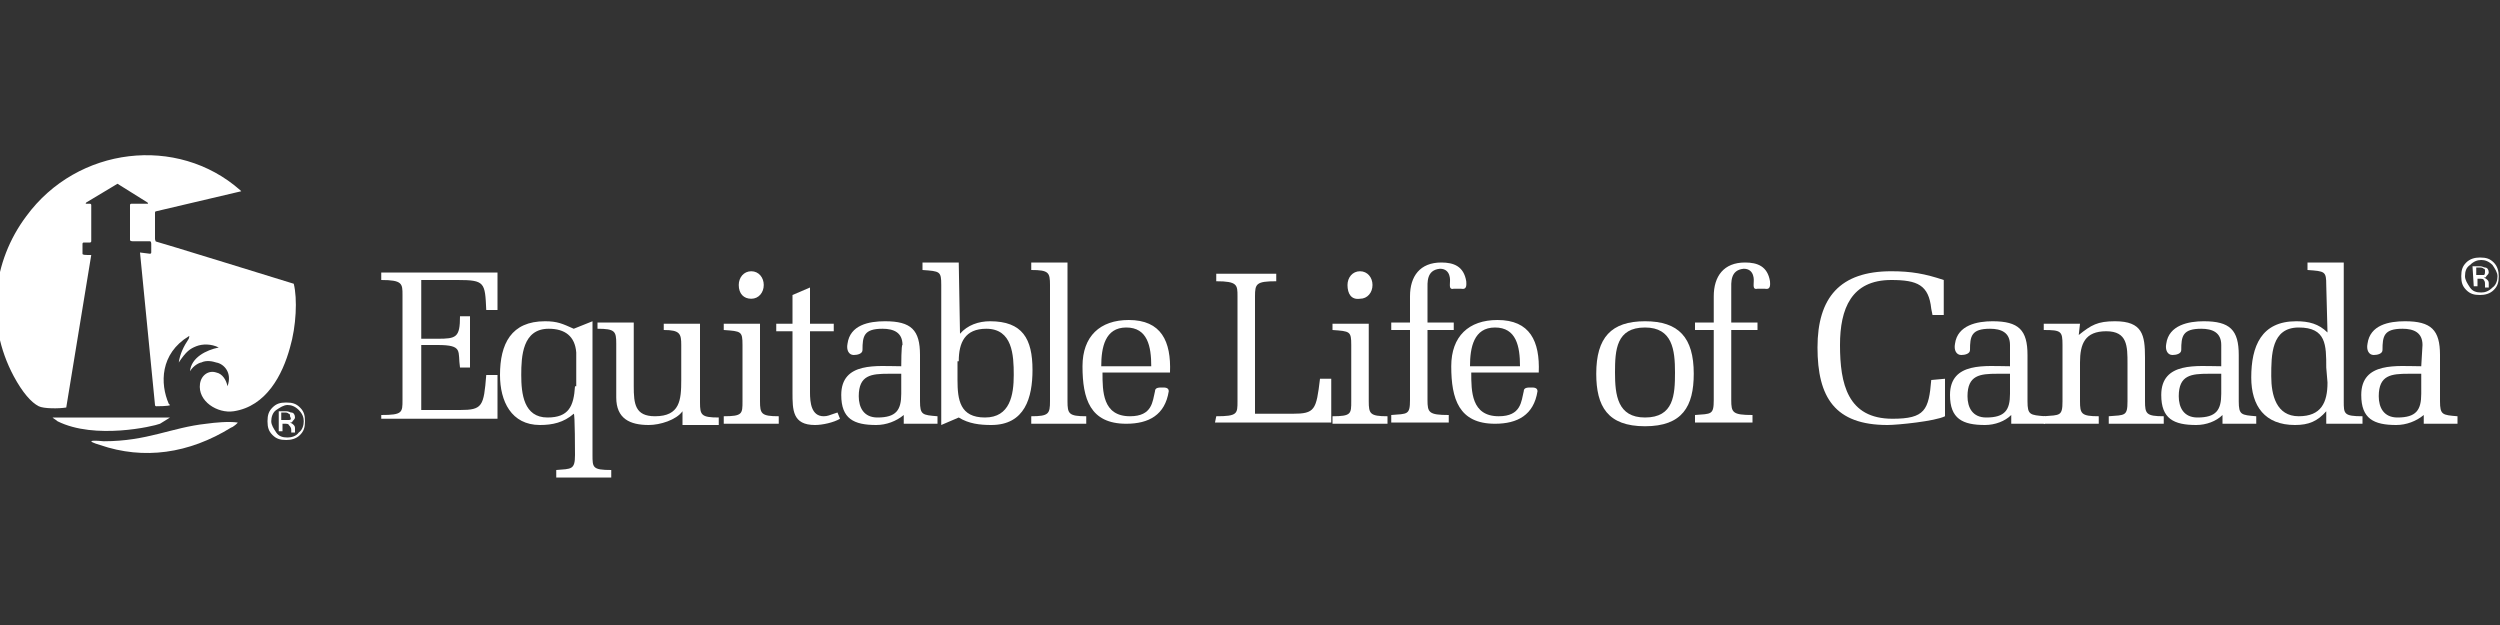 <?xml version="1.0" encoding="utf-8"?>
<!-- Generator: Adobe Illustrator 26.3.1, SVG Export Plug-In . SVG Version: 6.00 Build 0)  -->
<svg version="1.1" id="Layer_1" xmlns="http://www.w3.org/2000/svg" xmlns:xlink="http://www.w3.org/1999/xlink" x="0px" y="0px"
	 viewBox="0 0 200 50" style="enable-background:new 0 0 200 50;" xml:space="preserve">
<rect x="0" y="0" width="200" height="50" fill="#333333" stroke="none"/>
<style type="text/css">
	.st0{display:none;}
	.st1{display:inline;}
	.st2{fill:#FFFFFF;}
</style>
<g id="Gemini" class="st0">
	<g class="st1">
		<a xlink:href="67.836862745098" >
			<polygon id="fullLogo" points="61.5,38.1 78.2,38.1 78.2,34.6 65.2,34.6 65.2,26.7 76.5,26.7 76.5,23.2 65.2,23.2 65.2,15.3 
				78.2,15.3 78.2,11.8 61.5,11.8 			"/>
		</a>
		<a xlink:href="67.836862745098" >
			<polygon id="fullLogo-2" points="109.2,11.8 101.2,32 93.2,11.8 88.2,11.8 85.8,38.1 89.6,38.1 91.4,17.4 99.8,38.1 102.6,38.1 
				111,17.4 112.8,38.1 116.6,38.1 114.1,11.8 			"/>
		</a>
		<a xlink:href="67.836862745098" >
			<rect id="fullLogo-3" x="124.8" y="11.8" width="3.7" height="26.2"/>
		</a>
		<a xlink:href="67.836862745098" >
			<polygon id="fullLogo-4" points="154.9,30.8 141,11.8 137.8,11.8 137.8,38.1 141.6,38.1 141.6,19 155.6,38.1 158.7,38.1 
				158.7,11.8 154.9,11.8 			"/>
		</a>
		<a xlink:href="67.836862745098" >
			<rect id="fullLogo-5" x="168" y="11.8" width="3.7" height="26.2"/>
		</a>
		<g id="logoMark">
			<a xlink:href="41.5035294117647" >
				<path id="logoMark__PathItem_" d="M42.2,26.6c4.7,0.3,8.4,4.1,8.7,8.7h2.6V23.9H42.2V26.6z"/>
			</a>
			<a xlink:href="67.836862745098" >
				<path id="logoMark__PathItem_-2" d="M42.2,38.6v-3.2c-3.6,0-6.7-1.7-8.6-4.3c-1.3-1.7-2-3.8-2-6c0-5.7,4.8-10.3,10.7-10.3
					c2.9,0,5.6,1.1,7.6,3.1l2.3-2.3c-2.6-2.6-6.1-4-9.9-4c-7.7,0-13.9,6.1-13.9,13.6c0,3.7,1.5,7,3.9,9.4
					C34.7,37,38.2,38.6,42.2,38.6z"/>
			</a>
		</g>
	</g>
</g>
<g id="Miovison" class="st0">
	<g class="st1">
		<path class="st2" d="M61.4,37.3c-0.7,0.7-0.7,1.8,0,2.5s1.8,0.7,2.5,0c0.7-0.7,0.7-1.8,0-2.5S62.1,36.6,61.4,37.3z M76.3,12.7
			c0.7-0.7,0.7-1.8,0-2.5s-1.8-0.7-2.5,0s-0.7,1.8,0,2.5S75.6,13.4,76.3,12.7z M73.2,14.6L68.8,19l0,0c3.3,0,6,2.7,6,6
			c0,1.7-0.7,3.2-1.8,4.3L66.4,36c0.8,0.2,1.6,0.3,2.5,0.3c6.2,0,11.3-5,11.3-11.3C80.1,20.3,77.3,16.3,73.2,14.6z M68.8,31
			c-3.3,0-6-2.7-6-6c0-1.7,0.7-3.2,1.8-4.3l6.7-6.7c-0.8-0.2-1.6-0.3-2.5-0.3c-6.2,0-11.3,5-11.3,11.3c0,4.7,2.8,8.7,6.9,10.4
			L68.8,31C68.9,31,68.9,31,68.8,31z"/>
		<path class="st2" d="M40.9,35.7V22.2c0-2-0.9-3.4-3.2-3.4c-2,0-3.6,1.3-4.5,2.5v14.5h-5.7V22.2c0-2-0.9-3.4-3.2-3.4
			c-2,0-3.6,1.3-4.5,2.5v14.5h-5.6V14.3h5.7V17c0.9-1.2,3.7-3.3,7-3.3c3.2,0,5.2,1.5,6,3.9c1.2-1.9,4.1-3.9,7.4-3.9
			c3.9,0,6.3,2.1,6.3,6.5v15.5H40.9z"/>
		<path class="st2" d="M49.6,35.7V14.3h5.7v21.5L49.6,35.7L49.6,35.7z"/>
		<path class="st2" d="M87.9,35.7l-8.6-21.5h6.1L91,29.1l5.7-14.9h6L94,35.7H87.9z"/>
		<path class="st2" d="M104.1,35.7V14.3h5.7v21.5L104.1,35.7L104.1,35.7z"/>
		<path class="st2" d="M111.4,32.9l2.4-4.1c1.6,1.5,4.8,3,7.4,3c2.4,0,3.6-0.9,3.6-2.3c0-3.5-12.7-0.6-12.7-9.1
			c0-3.6,3.1-6.8,8.8-6.8c3.6,0,6.5,1.2,8.6,2.9l-2.3,4c-1.3-1.3-3.7-2.5-6.3-2.5c-2.1,0-3.4,0.9-3.4,2.1c0,3.2,12.8,0.5,12.8,9.2
			c0,3.9-3.4,6.9-9.3,6.9C117.3,36.3,113.6,35,111.4,32.9z"/>
		<path class="st2" d="M132.7,35.7V14.3h5.7v21.5L132.7,35.7L132.7,35.7z"/>
		<path class="st2" d="M180.1,35.7v-13c0-3-1.5-4-3.9-4c-2.2,0-3.9,1.2-4.9,2.5v14.5h-5.7V14.3h5.7V17c1.4-1.6,4-3.3,7.5-3.3
			c4.8,0,7,2.7,7,6.9v15.2L180.1,35.7L180.1,35.7z"/>
		<path class="st2" d="M152,13.7c-6.2,0-11.3,5-11.3,11.3s5,11.3,11.3,11.3s11.3-5,11.3-11.3C163.2,18.8,158.2,13.7,152,13.7z
			 M152,31c-3.3,0-6-2.7-6-6s2.7-6,6-6s6,2.7,6,6S155.3,31,152,31z"/>
	</g>
</g>
<g id="Oracle" class="st0">
	<g class="st1">
		<path d="M89.3,28.6h11.3l-6-9.7l-11,17.5h-5l13.4-21c0.6-0.8,1.6-1.4,2.6-1.4s2,0.5,2.6,1.3l13.4,21h-5l-2.4-3.9H91.8L89.3,28.6
			 M141.3,32.5V14.3H137v20c0,0.5,0.2,1.1,0.6,1.5c0.4,0.4,1,0.6,1.5,0.6h19.4l2.5-3.9L141.3,32.5 M71,29.3c4.1,0,7.5-3.3,7.5-7.5
			s-3.3-7.5-7.5-7.5H52.4v22.1h4.2V18.2h14.1c2,0,3.6,1.6,3.6,3.6s-1.6,3.6-3.6,3.6h-12l12.7,11.1h6.2l-8.5-7.2H71 M26.3,36.4h12.8
			c6.1,0,11-4.9,11-11s-4.9-11.1-11-11.1H26.3c-6.1,0-11.1,4.9-11.1,11.1C15.2,31.5,20.2,36.4,26.3,36.4 M38.9,32.5H26.6
			c-3.9,0-7.1-3.2-7.1-7.2s3.2-7.2,7.1-7.2h12.3c4,0,7.2,3.2,7.2,7.2C46,29.3,42.8,32.5,38.9,32.5 M119.6,36.4h13.1l2.5-3.9h-15.3
			c-4,0-7.2-3.2-7.2-7.2s3.2-7.2,7.2-7.2h12.5l2.5-3.9h-15.3c-6.1,0-11.1,4.9-11.1,11.1C108.5,31.5,113.4,36.4,119.6,36.4
			 M171.5,32.5c-3.3,0-6-2.2-6.9-5.2h18.2l2.5-3.9h-20.7c0.8-3,3.6-5.2,6.9-5.2H184l2.5-3.9h-15.2c-6.1,0-11,4.9-11,11.1
			c0,6.1,4.9,11,11,11h13.1l2.5-3.9H171.5"/>
	</g>
</g>
<g id="Syngenta" class="st0">
	<g class="st1">
		<path class="st2" d="M153,21.4h-5v8.2c0,2.3,1.2,2.8,2.8,2.8c0.6,0,1.2-0.1,1.8-0.2l0.4,3.7c-1.3,0.2-3,0.4-4.2,0.4
			c-3.4,0-6.5-1.2-6.5-5.4v-9.6h-2.9v-3.6h2.9v-4l5.7-1.6v5.6h5V21.4"/>
		<path class="st2" d="M137.8,36h-5.7V24.3c0-1.7-0.7-2.7-2.7-2.7c-1.5,0-2.4,0.7-3.5,1.5V36h-5.7V17.8h5.5v1.6c1.8-1.2,4-2,6.2-2
			c3.6,0,5.7,2.2,5.7,5.7V36"/>
		<path class="st2" d="M108.9,2.3c-2.9,4.9-1.6,9.2-4.4,12c-2.2,2.3-4.3,2.2-6.8,2.2c-0.9,0-2.5,0.1-3.2,0.6c-0.4-1.3-0.6-2.7-0.6-4
			c0-2.3,0.5-4.4,2.2-6C99.3,3.8,105.1,2.8,108.9,2.3"/>
		<path class="st2" d="M78.3,36h-5.7V24.3c0-1.7-0.7-2.7-2.7-2.7c-1.5,0-2.4,0.7-3.5,1.5V36h-5.7V17.8h5.5v1.6c1.8-1.2,4-2,6.2-2
			c3.6,0,5.7,2.2,5.7,5.7V36"/>
		<path class="st2" d="M59.7,17.8l-9.1,22c-1.4,3.4-4.2,5.9-8,5.9c-1.9,0-2.9-0.2-4.2-0.5l0.8-3.6c1,0.2,1.8,0.3,2.5,0.3
			c2.3,0,3.5-1.9,4.6-4.6l0.5-1.3l-7-18.2h6.1l3.3,9c0.4,1.1,0.6,2.2,0.8,3c0.2-0.8,0.6-2.1,1-3.1l3.4-8.9L59.7,17.8"/>
		<path class="st2" d="M39.7,30.2c0,4-3.7,6.1-8,6.1c-2.8,0-5.1-0.5-7.5-1.4l1.5-3.7c1.4,0.6,3.5,1.2,5.2,1.2c1.3,0,3.1-0.2,3.1-1.8
			c0-0.7-0.5-1.1-1.3-1.4c-1.1-0.3-2.7-0.6-3.8-0.9c-2.3-0.6-4.2-1.8-4.2-5.2c0-3.8,3.2-6.1,7.6-6.1c2.9,0,4.7,0.4,6.4,0.9l-1.4,3.7
			c-0.7-0.3-2.7-0.8-4.2-0.8c-1.6,0-2.6,0.6-2.6,1.5c0,0.5,0.3,1.1,1.1,1.3c0.9,0.3,2.3,0.5,3.5,0.8C37.4,25,39.7,26.4,39.7,30.2"/>
		<path class="st2" d="M164.9,31.1v-3.4c-2.6,0-5.1,0.2-5.1,2.7c0,1.5,1.3,2,2.3,2C163.3,32.5,164.2,31.9,164.9,31.1 M170.4,36h-5.3
			v-1.4c-1.4,1.2-3.2,1.8-5.2,1.8c-3.4,0-5.7-1.6-5.7-5.1c0-6,6-7,10.7-7v-0.5c0-1.5-0.6-2.6-3.3-2.6c-1.8,0-3.9,0.9-5.2,1.7
			l-1.4-3.4c2.4-1.3,5.4-2.2,8.2-2.2c4.3,0,7.2,2.1,7.2,5.7V36z"/>
		<path class="st2" d="M112,24.4c0.1-2-0.9-3.3-2.9-3.3c-1.9,0-3,1.4-3.4,3.3H112 M117.9,26.2c0,0.6,0,1.2-0.1,1.9h-12.1
			c0.1,2.6,1.4,4.2,5.2,4.2c1.7,0,3.8-0.8,4.6-1.4l1.5,3.4c-2.5,1.4-5.2,2.1-8.2,2.1c-5.7,0-9.2-3.6-9.2-9.4c0-5.9,4.6-9.6,9.6-9.6
			C115.6,17.3,117.9,21,117.9,26.2z"/>
		<path class="st2" d="M94.1,39c0-1.5-1.2-2-2.4-2h-5c-0.8,0.4-1.9,1.4-1.9,2.6c0,1.6,2.2,2.7,4.7,2.7C92.2,42.2,94.1,41,94.1,39
			 M92.6,23.3c0-1.5-0.8-2.8-2.7-2.8c-1.7,0-2.8,1.5-2.8,2.8c0,1.5,1,2.8,2.7,2.8C91.7,26.1,92.6,24.8,92.6,23.3z M99.8,38.2
			c0,5.3-5.3,7.8-10.5,7.8c-4.6,0-9-1.3-9-5.7c0-2.1,1.8-3.4,2.9-4.2c-0.6-0.4-1.2-0.6-1.7-1.2c-0.5-0.6-0.9-1.4-0.9-2.8
			c0-1.8,1.6-3.4,3.5-4.5c-1.1-0.6-2.5-1.4-2.5-4.4c0-3.9,3.7-5.9,8.5-5.9c4.1,0,8,1,8,5.8c0,4.6-4.3,6.2-8.6,6.2
			c-0.8,0-1.5-0.1-2.2-0.3c-0.5,0.2-1.4,0.9-1.4,1.5c0,1.4,1.9,1.6,2.8,1.6h4.5C97.3,32.2,99.8,34.2,99.8,38.2z"/>
		<path class="st2" d="M174,33.5c0.3,0,0.4,0,0.4-0.3s-0.3-0.3-0.5-0.3h-0.4v0.6H174 M173,32.5h1c0.6,0,1,0.2,1,0.8
			c0,0.5-0.3,0.6-0.7,0.7l0.7,1h-0.6l-0.6-1.1h-0.3V35H173V32.5z M173.9,35.6c0.9,0,1.6-0.7,1.6-1.8s-0.7-1.8-1.6-1.8
			c-0.9,0-1.6,0.7-1.6,1.8C172.3,34.8,173,35.6,173.9,35.6z M173.9,31.5c1.3,0,2.3,1,2.3,2.3s-1,2.3-2.3,2.3s-2.3-1-2.3-2.3
			C171.6,32.5,172.7,31.5,173.9,31.5z"/>
	</g>
</g>
<g id="Axonify" class="st0">
	<g class="st1">
		<polygon points="72.7,15.9 68.8,15.9 63.5,23.7 58.1,15.9 53.7,15.9 61.1,26 54.1,36 58.1,36 63.2,28.4 68.7,36 73.1,36 
			65.7,25.9 		"/>
		<path d="M158.6,26.3c-0.9,3.1-2.1,6.4-3.3,8.5c-3.1-7.7-6.6-18.8-6.6-18.8h-4.1c0,0,4.2,12.3,8.4,22.1c-1.6,2.1-4,3.9-8.1,5.6
			l1.3,3c4-1.6,7.3-3.8,9.7-6.9c2.6-3.3,4.5-7.8,6-12.4c1.4-4.4,2.1-8.2,2.5-11.4h-3.6C160.4,19,159.6,22.9,158.6,26.3z"/>
		<path d="M110.3,15.5c-2.2,0-4.2,0.7-6,2.5v-2.2h-3.6V36h3.6V20.9c1.6-1.6,3.4-2.3,4.9-2.3c2.9,0,4.2,1.8,4.4,4.4
			c0,0.7,0.1,1.6,0.1,2.4V36h3.6V25c0-2.1-0.1-4.2-0.8-5.7C115.6,16.9,113.4,15.5,110.3,15.5z"/>
		<path d="M137.7,14.4c0-1.2,0-1.8,0.1-2.4c0.4-3.1,2-4.1,4.6-4.1c0.7,0,1.9,0.1,3.2,0.4l0.3-2.8c-1.3-0.4-2.7-0.5-3.7-0.5
			c-3.8,0-6.8,1.7-7.8,5.5c-0.3,1.3-0.4,2.7-0.4,4.7V16h-3.3v3.3h3.3V36h3.6V19.2h4.9v-3.3h-4.9L137.7,14.4L137.7,14.4z"/>
		<rect x="123.5" y="15.9" width="3.6" height="20.2"/>
		<path d="M125.3,6.7c-1.4,0-2.5,0.9-2.5,2.4s0.9,2.4,2.4,2.4c1.4,0,2.5-1,2.5-2.4C127.8,7.7,126.8,6.7,125.3,6.7z"/>
		<path d="M37,7.7L37,7.7L26.7,36h3.9l2.7-8h11.6l3,8h4.2L41.3,7.7H37z M34.4,25l4.5-13.3L43.8,25H34.4z"/>
		<polygon points="164.8,8.2 166.1,8.2 166.1,11.8 166.7,11.8 166.7,8.2 168.1,8.2 168.1,7.7 164.8,7.7 		"/>
		<path d="M171.9,7.7l-1,2.9c-0.1,0.3-0.2,0.5-0.2,0.7c0-0.1-0.1-0.3-0.2-0.6l-1-3h-0.8v4.2h0.5V8.3l1.2,3.6h0.5l1.2-3.5v3.5h0.5
			V7.7H171.9z"/>
		<g>
			<path d="M97.1,26c0-5.9-4.8-10.7-10.7-10.7c-5.9,0-10.7,4.8-10.7,10.7c0,2,0.6,3.9,1.5,5.5c0,0,1.5,2.2-1.5,5.2
				c0.8,0,1.5-0.1,2.1-0.4c0.6-0.2,1.1-0.5,1.5-0.7c0.4-0.3,0.7-0.5,1-0.8c1.7,1.2,3.8,1.9,6.1,1.9C92.3,36.7,97.1,31.9,97.1,26z
				 M86.4,33.5c-4.1,0-7.5-3.4-7.5-7.5s3.4-7.5,7.5-7.5s7.5,3.4,7.5,7.5C93.9,30.2,90.5,33.5,86.4,33.5z"/>
			<path d="M99.7,44.1c0.5-0.8,0.7-1.7,0.7-2.7c0-2.9-2.3-5.2-5.2-5.2c-2.9,0-5.2,2.3-5.2,5.2s2.3,5.2,5.2,5.2c1.1,0,2.1-0.4,3-0.9
				c0.1,0.1,0.3,0.3,0.5,0.4c0.2,0.1,0.4,0.2,0.7,0.4c0.3,0.1,0.9,0.2,1.3,0.2C99.2,45.1,99.7,44.1,99.7,44.1z M95.2,44.1
				c-1.5,0-2.8-1.2-2.8-2.8c0-1.5,1.2-2.8,2.8-2.8c1.5,0,2.8,1.2,2.8,2.8C97.9,42.9,96.7,44.1,95.2,44.1z"/>
		</g>
	</g>
</g>
<g id="RideCo" class="st0">
	<g class="st1">
		<path id="Path_95" class="st2" d="M124.2,23.6c0,2.2,1.8,4.1,4.1,4.1c2.2,0,4.1-1.8,4.1-4.1s-1.8-4.1-4.1-4.1l0,0
			C126,19.5,124.2,21.4,124.2,23.6z"/>
		<path id="Path_96" class="st2" d="M48.8,27.1c0.5-0.3,1.1-0.6,1.5-1c0.6-0.4,1-1,1.4-1.5c0.5-0.7,0.8-1.4,1.1-2.2
			c0.3-0.9,0.4-1.9,0.4-2.9c0-1.1-0.2-2.2-0.6-3.3c-0.4-1-1-1.9-1.7-2.7c-0.8-0.8-1.8-1.4-2.8-1.9c-1.2-0.5-2.5-0.7-3.8-0.7H31V36
			h7.5v-7.8h2.7l3.4,7.8h8.6L48.8,27.1L48.8,27.1z M44.9,21.1c-0.5,0.3-1.1,0.5-1.7,0.5h-4.6v-3.9h4.6c0.6,0,1.2,0.1,1.7,0.5
			c0.5,0.3,0.8,0.9,0.7,1.5C45.6,20.2,45.4,20.7,44.9,21.1L44.9,21.1z"/>
		<rect id="Rectangle_278" x="55.2" y="11" class="st2" width="7.5" height="24.9"/>
		<path id="Path_97" class="st2" d="M166,18.3c-0.7-1.5-1.7-2.9-2.9-4.1c-1.3-1.2-2.7-2-4.3-2.6c-3.5-1.2-7.3-1.2-10.8,0
			c-1.6,0.6-3.1,1.5-4.3,2.6s-2.2,2.5-2.9,4.1c-1.4,3.4-1.4,7.1,0,10.5c0.7,1.5,1.6,2.9,2.9,4.1c1.3,1.2,2.7,2,4.3,2.6
			c3.5,1.2,7.3,1.2,10.8,0c1.6-0.6,3.1-1.5,4.3-2.6c1.2-1.1,2.2-2.5,2.9-4.1C167.4,25.4,167.4,21.6,166,18.3z M158.9,26
			c-0.3,0.7-0.7,1.4-1.2,2s-1.2,1-1.9,1.3c-1.6,0.6-3.3,0.6-4.9,0c-0.7-0.3-1.4-0.8-1.9-1.3c-0.5-0.6-0.9-1.2-1.2-2
			c-0.6-1.6-0.6-3.3,0-4.9c0.3-0.7,0.7-1.4,1.2-2s1.2-1,1.9-1.3c1.6-0.6,3.3-0.6,4.9,0c0.7,0.3,1.4,0.8,1.9,1.3
			c0.5,0.6,0.9,1.2,1.2,2C159.5,22.6,159.5,24.4,158.9,26z"/>
		<path id="Path_98" class="st2" d="M89.4,18.2c-0.7-1.5-1.6-2.8-2.9-3.9s-2.7-1.9-4.3-2.4c-1.8-0.6-3.6-0.8-5.5-0.8H65.6V36h11.2
			c1.8,0,3.7-0.3,5.4-0.8c1.6-0.5,3.1-1.3,4.3-2.4c1.2-1.1,2.2-2.4,2.9-3.9C90.8,25.4,90.8,21.6,89.4,18.2L89.4,18.2L89.4,18.2z
			 M82.4,25.7c-0.3,0.7-0.7,1.3-1.2,1.9s-1.2,1-1.9,1.3c-0.8,0.3-1.7,0.5-2.5,0.5h-3.6V17.6h3.6c0.9,0,1.8,0.1,2.6,0.4
			c0.7,0.3,1.4,0.7,1.9,1.2s0.9,1.2,1.1,1.9c0.3,0.7,0.4,1.5,0.4,2.3C82.8,24.2,82.6,25,82.4,25.7L82.4,25.7L82.4,25.7z"/>
		<path id="Path_99" class="st2" d="M110.7,17.6c0.8-2.4,2.1-4.7,3.7-6.6H92v25h22.2l-1.7-2.3c0-0.1-0.1-0.1-0.1-0.2
			c-0.2-0.3-0.4-0.6-0.5-0.9l-0.1-0.1c-0.5-1-0.9-2-1.3-3.1h-11v-2.7h10.4c-0.4-2.2-0.3-4.4,0.1-6.6H99.5v-2.5L110.7,17.6
			L110.7,17.6z"/>
		<path id="Path_100" class="st2" d="M140.3,32.4l-5-4.2c-0.1-0.1-0.3-0.2-0.4-0.2l0,0c-0.2,0-0.3,0.1-0.4,0.2
			c-2.5,3.5-7.4,4.3-10.9,1.7c-3.5-2.5-4.3-7.4-1.7-10.9c1.5-2,3.8-3.2,6.3-3.2c2.5,0,4.8,1.2,6.3,3.2c0.1,0.1,0.3,0.2,0.4,0.2l0,0
			c0.2,0,0.3-0.1,0.4-0.2l4.8-4c0.3-0.3,0.3-0.7,0.1-1c-5.3-6.6-15-7.6-21.7-2.3c-5.7,4.6-7.4,12.5-4,19l0.1,0.1
			c0.1,0.2,0.3,0.5,0.4,0.7c0.2,0.4,1.1,1.6,2.3,3.1c0.3,0.3,10.2,12.7,10.2,12.7c0.2,0.4,0.7,0.5,1,0.3c0.1-0.1,0.2-0.2,0.3-0.3
			l11.6-14C140.6,33,140.6,32.6,140.3,32.4L140.3,32.4z"/>
	</g>
</g>
<g id="Motley" class="st0">
	<g class="st1">
		<g>
			<path class="st2" d="M13,31.2H8.3v-3.4h13v3.4h-4.6v13.7H13V31.2z"/>
			<path class="st2" d="M22.3,27.8H26V34c0.5-1.1,1.8-1.8,3.5-1.8c2.9,0,4.6,1.9,4.6,5.1v7.5h-3.7v-7.1c0-1.4-0.7-2.3-2.1-2.3
				s-2.3,1-2.3,2.5v7h-3.7L22.3,27.8L22.3,27.8z"/>
			<path class="st2" d="M35.2,38.7c0-3.9,2.8-6.5,6.6-6.5s6.3,2.8,6.3,6.3c0,0,0,0.6-0.1,1.2h-9.1c0.1,1.5,1.3,2.4,3.3,2.4
				c2.4,0,3.7-0.7,4.4-1.2v3.2c-1.2,0.7-2.4,1.1-4.6,1.1c-4,0-6.7-2.5-6.7-6.4v-0.1H35.2z M44.4,37.3c0-1.1-1.1-2-2.6-2
				s-2.8,0.9-2.9,2H44.4L44.4,37.3z"/>
			<path class="st2" d="M55.2,27.2l9,9.9l9-9.9v17.7h-3.6v-8.7l-5.4,6.1l-5.4-6.1v8.7h-3.6L55.2,27.2L55.2,27.2z"/>
			<path class="st2" d="M81.4,32.1c3.8,0,6.9,2.9,6.9,6.6s-3.1,6.6-6.9,6.6s-6.9-2.9-6.9-6.6S77.5,32.1,81.4,32.1L81.4,32.1z
				 M81.4,41.9c1.8,0,3.2-1.4,3.2-3.2s-1.4-3.2-3.2-3.2c-1.8,0-3.2,1.4-3.2,3.2S79.6,41.9,81.4,41.9z"/>
			<path class="st2" d="M90.3,35.8h-1.6v-3.3h1.6v-4.7h3.6v4.7h2.7v3.3h-2.7v9.1h-3.6V35.8z"/>
			<path class="st2" d="M97.6,27.8h3.7v17.1h-3.7V27.8z"/>
			<path class="st2" d="M102.4,38.7c0-3.9,2.8-6.5,6.6-6.5s6.3,2.8,6.3,6.3c0,0,0,0.6-0.1,1.2h-9.1c0.1,1.5,1.3,2.4,3.3,2.4
				c2.4,0,3.7-0.7,4.4-1.2v3.2c-1.2,0.7-2.4,1.1-4.6,1.1c-4,0-6.7-2.5-6.7-6.4L102.4,38.7L102.4,38.7z M111.6,37.3
				c0-1.1-1.1-2-2.6-2s-2.8,0.9-2.9,2H111.6L111.6,37.3z"/>
			<path class="st2" d="M114.7,32.5h3.8l3.3,8.3l3.3-8.3h3.8l-7.3,17.2h-3.8l2-4.5L114.7,32.5L114.7,32.5z"/>
			<path class="st2" d="M135.1,27.8h11.3v3.4h-7.5v3.5h6.8v3.4h-6.8v6.8h-3.8C135.1,44.9,135.1,27.8,135.1,27.8z"/>
			<path class="st2" d="M153.9,32.1c3.8,0,6.9,2.9,6.9,6.6s-3.1,6.6-6.9,6.6c-3.8,0-6.9-2.9-6.9-6.6S150,32.1,153.9,32.1z
				 M153.9,41.9c1.8,0,3.2-1.4,3.2-3.2s-1.4-3.2-3.2-3.2s-3.2,1.4-3.2,3.2S152,41.9,153.9,41.9z"/>
			<path class="st2" d="M168.4,32.1c3.8,0,6.9,2.9,6.9,6.6s-3.1,6.6-6.9,6.6s-6.9-2.9-6.9-6.6S164.5,32.1,168.4,32.1z M168.4,41.9
				c1.8,0,3.2-1.4,3.2-3.2s-1.4-3.2-3.2-3.2s-3.2,1.4-3.2,3.2S166.5,41.9,168.4,41.9z"/>
			<path class="st2" d="M176.6,27.8h3.7v17.1h-3.7V27.8z"/>
			<g>
				<circle class="st2" cx="189.2" cy="23.4" r="2.5"/>
				<path class="st2" d="M188.9,19c0.2,0,0.3-0.2,0.3-0.4c-1.7-10.9-7.7-19-14.9-19c-4.9,0-10.4,3.7-13.2,9.4
					c-2.8-5.8-8.4-9.4-13.2-9.4c-7.2,0-13.2,8.1-14.9,19c0,0.2,0.1,0.4,0.3,0.4s0.3-0.1,0.4-0.2c1.7-4.2,4.6-6.9,7.9-6.9
					c4.8,0,8.9,5.8,9.4,13.8c0.6,1.3,5.5,2.3,10.1,2.5c4.5-0.2,9.5-1.2,10.1-2.5c0.5-8,4.6-13.8,9.4-13.8c3.3,0,6.2,2.8,7.9,6.9
					C188.6,19,188.8,19.1,188.9,19L188.9,19z"/>
				<path class="st2" d="M133.1,20.9c-1.4,0-2.5,1.1-2.5,2.5s1.1,2.5,2.5,2.5s2.5-1.1,2.5-2.5C135.5,22.1,134.4,20.9,133.1,20.9z"/>
			</g>
		</g>
		<path class="st2" d="M182.3,44.1c0-0.7,0.5-1.2,1.2-1.2s1.2,0.5,1.2,1.2s-0.5,1.2-1.2,1.2C182.9,45.3,182.3,44.8,182.3,44.1z
			 M184.5,44.1c0-0.6-0.4-1-1-1s-1,0.4-1,1s0.4,1,1,1C184.1,45,184.5,44.6,184.5,44.1z M183.1,43.4h0.5c0.3,0,0.4,0.2,0.4,0.4
			s-0.1,0.3-0.2,0.4l0.3,0.5h-0.3l-0.3-0.5h-0.2v0.5H183L183.1,43.4L183.1,43.4z M183.6,44c0.1,0,0.2-0.1,0.2-0.2
			c0-0.1-0.1-0.2-0.2-0.2h-0.2V44H183.6L183.6,44z"/>
	</g>
</g>
<g id="Communitech" class="st0">
	<g class="st1">
		<path class="st2" d="M128.2,13.8h14.9v5.1h-4.8v13.5h-5.4V18.9h-4.7V13.8L128.2,13.8z M117.3,9.4l4,7v-2.6h5.4v12l8.6,14.9
			l8.9-15.5V13.8h6.5l2.6-4.5L117.3,9.4L117.3,9.4z"/>
		<path class="st2" d="M10.6,25.5h3.1V26c0,2.3-0.4,3.7-1.2,4.4c-0.8,0.7-2.6,1-5.5,1c-3.2,0-5.2-0.5-5.9-1.6S0,26,0,21.4
			c0-2.7,0.5-4.4,1.5-5.3c1-0.8,3.1-1.3,6.3-1.3c2.3,0,3.9,0.3,4.6,1c0.8,0.7,1.2,2.1,1.2,4.1v0.4h-3.1V20c0-1.1-0.2-1.7-0.6-2
			c-0.4-0.3-1.3-0.5-2.7-0.5c-1.9,0-3,0.2-3.4,0.7s-0.6,1.9-0.6,4.2c0,3.1,0.2,4.9,0.5,5.5C4,28.5,5.1,28.7,7,28.7
			c1.5,0,2.5-0.2,3-0.5s0.7-1,0.7-2.1L10.6,25.5L10.6,25.5z"/>
		<path class="st2" d="M24.3,17.5c-2.1,0-3.3,0.3-3.6,0.8c-0.3,0.5-0.5,2.4-0.5,5.5c0,2.3,0.2,3.7,0.6,4.2s1.6,0.7,3.6,0.7
			s3-0.3,3.4-0.8s0.6-2.2,0.6-4.9s-0.2-4.3-0.5-4.8C27.5,17.8,26.3,17.5,24.3,17.5 M24.6,14.9c2.9,0,4.8,0.5,5.7,1.5
			c0.8,1,1.3,3.2,1.3,6.6c0,3.7-0.4,6.1-1.3,7c-0.9,1-2.9,1.5-6.2,1.5c-2.9,0-4.8-0.5-5.7-1.4c-0.9-1-1.3-3.1-1.3-6.3
			c0-3.9,0.4-6.3,1.3-7.3C19.2,15.4,21.3,14.9,24.6,14.9"/>
		<path class="st2" d="M54.8,15v16.2h-3.1v-8.9c0-0.7,0-1.5,0.1-2.4l0.1-1.2l0.1-1.2h-0.1l-0.4,1.1l-0.4,1.1c-0.3,1-0.6,1.8-0.8,2.2
			l-3.6,9.2h-2.8L40.3,22c-0.2-0.5-0.5-1.3-0.8-2.2l-0.4-1.1l-0.4-1.1h-0.1l0.1,1.2l0.1,1.2c0.1,0.9,0.1,1.7,0.1,2.4v8.9h-3.1V15h5
			l2.9,7.5c0.2,0.5,0.5,1.3,0.8,2.2l0.4,1.1l0.4,1.1h0.1l0.3-1.1l0.4-1.1c0.3-0.9,0.5-1.7,0.8-2.2l2.9-7.5H54.8L54.8,15z"/>
		<path class="st2" d="M78.8,15v16.2h-3.1v-8.9c0-0.7,0-1.5,0.1-2.4l0.1-1.2l0.1-1.2h-0.1l-0.4,1.1l-0.4,1.1c-0.3,1-0.6,1.8-0.8,2.2
			l-3.6,9.2h-2.8L64.3,22c-0.2-0.5-0.5-1.3-0.8-2.2l-0.4-1.1l-0.4-1.1h-0.1l0.1,1.2l0.1,1.2c0,0.9,0.1,1.7,0.1,2.4v8.9h-3.1V15h5
			l2.9,7.5c0.2,0.5,0.5,1.3,0.8,2.2l0.4,1.1l0.4,1.1h0.1l0.3-1.1l0.4-1.1c0.3-0.9,0.5-1.7,0.8-2.2l2.9-7.5H78.8L78.8,15z"/>
		<path class="st2" d="M94.3,15h3.1v10.8c0,2.3-0.4,3.8-1.3,4.5s-2.6,1.1-5.3,1.1c-2.8,0-4.7-0.3-5.6-1s-1.3-2.1-1.3-4.4V15H87v11
			c0,1.2,0.2,1.9,0.6,2.3c0.4,0.3,1.4,0.5,3,0.5s2.7-0.2,3.1-0.5s0.6-1.1,0.6-2.4L94.3,15L94.3,15z"/>
		<path class="st2" d="M117.4,15v16.2h-5.2l-4.6-8.9c-0.2-0.4-0.6-1.2-1.1-2.3l-0.5-1.2l-0.5-1.2h-0.1l0.1,1.1v1.1v2.1v9.3h-3.1V15
			h5.2l4.2,8.2c0.4,0.7,0.8,1.6,1.3,2.7l0.6,1.3l0.6,1.3h0.1v-1v-1v-2.1V15H117.4L117.4,15z"/>
		<rect x="122.5" y="15" class="st2" width="3.1" height="16.2"/>
		<polygon class="st2" points="137.1,17.8 137.1,31.3 134.1,31.3 134.1,17.8 129.4,17.8 129.4,15 142,15 142,17.8 		"/>
		<polygon class="st2" points="148.5,17.6 148.5,21.8 156.1,21.8 156.1,24.1 148.5,24.1 148.5,28.7 156.6,28.7 156.6,31.3 
			145.4,31.3 145.4,15 156.5,15 156.5,17.6 		"/>
		<path class="st2" d="M171.1,25.5h3.1V26c0,2.3-0.4,3.7-1.2,4.4c-0.8,0.7-2.6,1-5.5,1c-3.2,0-5.2-0.5-5.9-1.6
			c-0.7-1-1.1-3.8-1.1-8.4c0-2.7,0.5-4.4,1.5-5.3c1-0.8,3.1-1.3,6.3-1.3c2.3,0,3.9,0.3,4.6,1c0.8,0.7,1.2,2.1,1.2,4.1v0.4H171V20
			c0-1.1-0.2-1.7-0.6-2c-0.4-0.3-1.3-0.5-2.7-0.5c-1.9,0-3,0.2-3.4,0.7s-0.6,1.9-0.6,4.2c0,3.1,0.2,4.9,0.5,5.5s1.5,0.9,3.3,0.9
			c1.5,0,2.5-0.2,3-0.5s0.7-1,0.7-2.1L171.1,25.5L171.1,25.5z"/>
		<polygon class="st2" points="192.1,15 192.1,31.3 189,31.3 189,24.2 181.4,24.2 181.4,31.3 178.3,31.3 178.3,15 181.4,15 
			181.4,21.7 189,21.7 189,15 		"/>
		<path class="st2" d="M197,15c1.4,0,2.5,1.1,2.5,2.5S198.4,20,197,20s-2.5-1.1-2.5-2.5S195.6,15,197,15 M197,19.6
			c1.1,0,2-0.9,2-2.1s-0.9-2.1-2-2.1s-2,0.9-2,2.1S195.8,19.6,197,19.6 M196,16h1.1c0.7,0,1,0.3,1,0.8s-0.3,0.8-0.7,0.8l0.8,1.3
			h-0.5l-0.8-1.3h-0.4v1.3H196V16z M196.5,17.3h0.6c0.4,0,0.6-0.1,0.6-0.5c0-0.3-0.3-0.4-0.6-0.4h-0.6V17.3z"/>
	</g>
</g>
<g>
	<path class="st2" d="M12.8,33.9c-0.5,0.2-5.2,1.3-8.2-0.2c-0.1-0.1-0.3-0.2-0.4-0.3h9.4C13.6,33.4,13.3,33.6,12.8,33.9"/>
	<path class="st2" d="M8.3,35.3c3.5,0,5.4-1.1,8.2-1.4c0.7-0.1,1.8-0.2,2.5-0.1c0.1,0-0.4,0.4-0.5,0.4c-3.4,2.1-7,2.6-10.5,1.4
		c0,0-0.7-0.2-0.7-0.3C7.4,35.2,8.3,35.3,8.3,35.3"/>
	<path class="st2" d="M11.2,20.2l1.2,12.2c0,0,0,0.1,0.1,0.1c0,0,1.1,0,1.1-0.1l-0.1-0.1c-0.7-1.6-0.7-4,1.6-5.4
		c0.1-0.1,0,0.2,0,0.2c-0.4,0.6-0.7,1.2-0.8,1.9c0.6-0.9,0.9-1.1,1.4-1.3c0.5-0.2,1.2-0.2,1.8,0.1c-1,0.2-2.2,0.8-2.3,1.9
		c0.3-0.5,0.8-0.7,0.9-0.7c0.4-0.2,0.9-0.1,1.2,0c0.6,0.1,1.3,0.8,0.9,1.9c-0.1-0.5-0.4-1-0.9-1.1c-0.6-0.2-1.2,0.2-1.3,0.9
		c-0.2,1.4,1.4,2.4,2.7,2.2c2.6-0.4,3.9-2.9,4.5-5.1c0.5-1.7,0.6-3.9,0.3-5.1c0,0-11-3.4-11.1-3.4h0.1c-0.1,0-0.1-0.2-0.1-0.2V17
		c0-0.1,0.1-0.1,0.1-0.1l6.8-1.6l-0.1-0.1c-5-4.4-13-3.5-17.1,2.1c-2.7,3.6-3.3,8.5-1,12.8c0.7,1.3,1.4,2.1,2,2.4
		c0.4,0.2,1.6,0.2,2.2,0.1l2-12.2c-0.5,0-0.7,0-0.7-0.1v-0.8c0,0,0-0.1,0.1-0.1h0.5c0,0,0.1,0,0.1-0.1v-2.9c0,0,0-0.1-0.1-0.1H6.9
		c-0.1,0,0-0.1,0-0.1l2.5-1.5l2.4,1.5c0,0,0.1,0.1,0,0.1h-1.3c0,0-0.1,0-0.1,0.1v2.8c0,0,0,0.1,0.2,0.1H12c0,0,0.1,0,0.1,0.2v0.7
		c0,0,0,0.1-0.1,0.1L11.2,20.2"/>
	<path class="st2" d="M23.9,32.8c0.3,0.3,0.4,0.6,0.4,0.9s-0.1,0.7-0.4,0.9C23.7,34.9,23.3,35,23,35c-0.4,0-0.7-0.1-0.9-0.4
		c-0.2-0.3-0.4-0.6-0.4-0.9s0.1-0.7,0.4-0.9s0.6-0.4,0.9-0.4S23.6,32.5,23.9,32.8 M24,32.6c-0.3-0.3-0.6-0.4-1.1-0.4
		s-0.8,0.1-1.1,0.4c-0.3,0.3-0.4,0.6-0.4,1.1s0.1,0.8,0.4,1.1s0.6,0.4,1.1,0.4c0.4,0,0.8-0.1,1.1-0.4c0.3-0.3,0.4-0.6,0.4-1.1
		S24.3,32.9,24,32.6 M23.1,33.6c0,0-0.1,0-0.3,0h-0.3V33h0.2c0.2,0,0.3,0,0.4,0.1c0.1,0,0.1,0.1,0.1,0.2
		C23.3,33.5,23.3,33.6,23.1,33.6 M22.3,34.5h0.3v-0.6h0.2c0.1,0,0.3,0,0.3,0.1c0.1,0.1,0.2,0.2,0.2,0.4v0.2l0,0l0,0h0.3v-0.1v-0.1
		v-0.1c0-0.1,0-0.2-0.1-0.3s-0.1-0.1-0.3-0.2c0.1,0,0.2,0,0.2-0.1c0.1-0.1,0.2-0.2,0.2-0.3c0-0.2-0.1-0.4-0.3-0.4
		c-0.1,0-0.2-0.1-0.4-0.1h-0.6L22.3,34.5L22.3,34.5z"/>
	<path class="st2" d="M199.4,21.2c0.2,0.3,0.4,0.6,0.4,0.9s-0.1,0.7-0.4,0.9c-0.3,0.3-0.6,0.4-0.9,0.4c-0.4,0-0.7-0.1-0.9-0.4
		s-0.4-0.6-0.4-0.9c0-0.4,0.1-0.7,0.4-0.9c0.3-0.3,0.6-0.4,0.9-0.4C198.8,20.8,199.1,20.9,199.4,21.2 M199.5,21
		c-0.3-0.3-0.6-0.4-1.1-0.4c-0.4,0-0.8,0.1-1.1,0.4s-0.4,0.6-0.4,1.1s0.1,0.8,0.4,1.1c0.3,0.3,0.6,0.4,1.1,0.4
		c0.4,0,0.8-0.1,1.1-0.4s0.4-0.6,0.4-1.1C199.9,21.7,199.8,21.3,199.5,21 M198.7,22c0,0-0.1,0-0.3,0h-0.3v-0.6h0.2
		c0.2,0,0.3,0,0.4,0.1c0.1,0,0.1,0.1,0.1,0.2S198.8,22,198.7,22 M197.9,22.9h0.3v-0.6h0.2c0.1,0,0.3,0,0.3,0.1
		c0.1,0.1,0.1,0.2,0.1,0.4V23l0,0l0,0h0.3v-0.1v-0.1v-0.1c0-0.1,0-0.2-0.1-0.3c-0.1-0.1-0.1-0.1-0.3-0.2c0.1,0,0.2,0,0.2-0.1
		c0.1-0.1,0.2-0.2,0.2-0.3c0-0.2-0.1-0.4-0.3-0.4c-0.1,0-0.2-0.1-0.4-0.1h-0.6L197.9,22.9L197.9,22.9z"/>
	<path class="st2" d="M30.5,33.2c1.7,0,1.7-0.2,1.7-1.2v-8.4c0-0.9,0-1.2-1.7-1.2v-0.6h9.3v3h-0.9c-0.1-2.2-0.1-2.4-2.3-2.4h-2.9
		v4.7H35c1.5,0,1.8-0.1,1.8-1.8h0.8v4.1h-0.8c-0.2-1.3,0.3-1.8-1.8-1.8h-1.3v5.2h3.1c1.8,0,1.9-0.3,2.1-2.8h0.9v3.5h-9.3L30.5,33.2"
		/>
	<path class="st2" d="M46,30.9c-0.1,1.6-0.5,2.5-2.2,2.5c-1.9,0-2.1-1.9-2.1-3.4s0.1-3.7,2.2-3.7c1.3,0,2.1,0.6,2.2,1.9v2.7
		 M46,36.4c0,1.2-0.3,1.1-1.5,1.2v0.6c0.7,0,1.5,0,2.2,0c0.8,0,1.5,0,2.2,0v-0.6c-1.5,0-1.5-0.2-1.5-1.2V25.7l-1.5,0.6
		c-0.9-0.4-1.3-0.6-2.3-0.6c-2.7,0-3.6,1.8-3.6,4.3c0,2.1,0.9,4,3.2,4c1,0,1.9-0.2,2.7-0.9C46,33,46,36.4,46,36.4z"/>
	<path class="st2" d="M54.6,32.9c-0.5,0.7-1.8,1.1-2.7,1.1c-1.5,0-2.6-0.5-2.6-2.2v-4.3c0-1-0.1-1.2-1.5-1.2v-0.5h2.9v5.1
		c0,1.4,0.1,2.4,1.7,2.4c2,0,2.1-1.3,2.1-2.9v-2.8c0-0.9-0.1-1.2-1.4-1.2v-0.5H56v6.3c0,1,0.1,1.2,1.5,1.2V34c-0.5,0-1,0-1.5,0
		s-0.9,0-1.4,0V32.9"/>
	<path class="st2" d="M60.8,32.1c0,1,0.1,1.2,1.5,1.2v0.6c-0.7,0-1.5,0-2.2,0c-0.8,0-1.5,0-2.2,0v-0.6c1.5,0,1.5-0.2,1.5-1.2v-4.5
		c0-1.1-0.1-1.1-1.5-1.2v-0.5h2.9V32.1 M59.1,22.8c0-0.6,0.4-1.1,1-1.1s1,0.5,1,1.1s-0.4,1.1-1,1.1S59.1,23.5,59.1,22.8"/>
	<path class="st2" d="M64.8,26.5v4.9c0,0.8,0.1,1.9,1.1,1.9c0.3,0,0.5-0.1,0.8-0.2L67,33l0.2,0.5c-0.5,0.3-1.4,0.5-2,0.5
		c-1.8,0-1.8-1.2-1.8-2.6v-4.9h-1.3v-0.6h1.3v-2.3l1.4-0.6v2.9h1.9v0.6H64.8"/>
	<path class="st2" d="M72.1,29.8v1.7c0,1.3-0.4,1.9-1.9,1.9c-1.1,0-1.5-0.8-1.5-1.7c0-1.7,1-1.8,2.4-1.8h1 M72.1,29.3
		c-1.9,0-4.8-0.4-4.8,2.3c0,1.9,1,2.4,2.8,2.4c0.8,0,1.6-0.3,2.2-0.8v0.7c0.4,0,0.9,0,1.3,0c0.5,0,1,0,1.4,0v-0.6
		c-1.2-0.1-1.4-0.1-1.4-1.2v-3.7c0-2-0.7-2.7-2.8-2.7c-1.3,0-2.8,0.3-3,1.8c-0.1,0.5,0.1,0.9,0.5,0.9c0.3,0,0.7-0.1,0.7-0.4
		c0-1.1,0.1-1.7,1.6-1.7c0.9,0,1.6,0.3,1.6,1.3C72.1,27.5,72.1,29.3,72.1,29.3z"/>
	<path class="st2" d="M76.7,28.9c0-1.5,0.5-2.6,2.2-2.6c2.1,0,2.2,2.1,2.2,3.7s-0.3,3.4-2.3,3.4s-2.2-1.4-2.2-3v-1.5 M76.7,21h-2.9
		v0.6c1.4,0.1,1.5,0.1,1.5,1.2V34l1.4-0.6c0.8,0.5,1.7,0.6,2.6,0.6c2.7,0,3.3-2.2,3.3-4.4c0-2.5-0.8-3.9-3.4-3.9
		c-0.9,0-1.8,0.3-2.4,1L76.7,21L76.7,21z"/>
	<path class="st2" d="M84,22.8c0-1-0.1-1.2-1.5-1.2V21h2.9v11.1c0,1,0.1,1.2,1.5,1.2v0.6c-0.7,0-1.5,0-2.2,0s-1.5,0-2.2,0v-0.6
		c1.4,0,1.5-0.2,1.5-1.2L84,22.8"/>
	<path class="st2" d="M88.1,29.3c0-1.5,0.3-3.1,2-3.1s2,1.5,2,3.1H88.1 M93.6,29.8c0.1-2.5-0.7-4.2-3.3-4.2c-2.3,0-3.7,1.3-3.7,3.7
		c0,2.6,0.6,4.6,3.5,4.6c1.8,0,3.1-0.7,3.4-2.6c0-0.3-0.3-0.3-0.5-0.3c-0.3,0-0.6,0-0.6,0.3c-0.2,0.8-0.2,2-2,2
		c-2.2,0-2.2-2-2.2-3.5L93.6,29.8L93.6,29.8z"/>
	<path class="st2" d="M97.3,33.3c1.7,0,1.7-0.2,1.7-1.2v-8.4c0-0.9,0-1.2-1.7-1.2v-0.6c0.8,0,1.6,0,2.4,0s1.6,0,2.4,0v0.6
		c-1.6,0-1.7,0.2-1.7,1.2v9.4h3c1.8,0,1.9-0.3,2.2-2.8h0.9v3.5h-9.3L97.3,33.3"/>
	<path class="st2" d="M109.5,32.1c0,1,0.1,1.2,1.5,1.2v0.6c-0.7,0-1.5,0-2.2,0c-0.8,0-1.5,0-2.2,0v-0.6c1.5,0,1.5-0.2,1.5-1.2v-4.5
		c0-1.1-0.1-1.1-1.5-1.2v-0.5h2.9L109.5,32.1 M107.8,22.8c0-0.6,0.4-1.1,1-1.1s1,0.5,1,1.1s-0.4,1.1-1,1.1
		C108.1,24,107.8,23.5,107.8,22.8"/>
	<path class="st2" d="M116.3,25.8v0.6h-2.1V32c0,1,0.1,1.2,1.7,1.2v0.6c-0.9,0-1.6,0-2.4,0s-1.5,0-2.2,0v-0.6c1.3-0.1,1.5,0,1.5-1.2
		v-5.6h-1.5v-0.6h1.5v-2.1c0-1.6,0.8-2.7,2.5-2.7c1,0,1.8,0.3,2,1.5c0,0.2,0.1,0.7-0.4,0.6h-0.6c-0.4,0.1-0.3-0.3-0.3-0.6
		c0,0,0.1-1-0.8-1c-1.1,0.1-1,1.1-1,1.7v2.6H116.3"/>
	<path class="st2" d="M117.6,29.3c0-1.5,0.3-3.1,2-3.1s2,1.5,2,3.1H117.6 M123.1,29.8c0.1-2.5-0.7-4.2-3.3-4.2
		c-2.3,0-3.7,1.3-3.7,3.7c0,2.6,0.6,4.6,3.5,4.6c1.8,0,3.1-0.7,3.4-2.6c0-0.3-0.3-0.3-0.5-0.3c-0.3,0-0.6,0-0.6,0.3
		c-0.2,0.8-0.2,2-2,2c-2.2,0-2.2-2-2.2-3.5L123.1,29.8L123.1,29.8z"/>
	<path class="st2" d="M131.6,26.2c2.2,0,2.4,1.8,2.4,3.6c0,1.8-0.1,3.6-2.4,3.6c-2.2,0-2.4-1.8-2.4-3.6S129.3,26.2,131.6,26.2
		 M131.6,25.7c-2.7,0-3.9,1.3-3.9,4.2c0,2.6,0.9,4.2,3.9,4.2s3.9-1.6,3.9-4.2C135.5,27,134.3,25.7,131.6,25.7"/>
	<path class="st2" d="M140.6,25.8v0.6h-2.1V32c0,1,0.1,1.2,1.7,1.2v0.6c-0.9,0-1.6,0-2.4,0c-0.8,0-1.5,0-2.2,0v-0.6
		c1.3-0.1,1.5,0,1.5-1.2v-5.6h-1.5v-0.6h1.5v-2.1c0-1.6,0.8-2.7,2.5-2.7c1,0,1.8,0.3,2,1.5c0,0.2,0.1,0.7-0.4,0.6h-0.6
		c-0.4,0.1-0.3-0.3-0.3-0.6c0,0,0.1-1-0.8-1c-1.1,0.1-1,1.1-1,1.7v2.6H140.6"/>
	<path class="st2" d="M155.6,30.3v3c-0.8,0.4-3.8,0.7-4.6,0.7c-4.2,0-5.6-2.2-5.6-6.2s1.8-6.1,5.9-6.1c1.6,0,2.7,0.2,4.2,0.7v2.8
		h-0.9l-0.1-0.5c-0.2-1.9-1.1-2.3-3.2-2.3c-3.2,0-4.1,2.3-4.1,5.2c0,3.1,0.6,5.9,4.2,5.9c2.6,0,2.9-0.7,3.1-3.1L155.6,30.3"/>
	<path class="st2" d="M160.8,29.8v1.7c0,1.3-0.4,1.9-1.9,1.9c-1.1,0-1.5-0.8-1.5-1.7c0-1.7,1-1.8,2.4-1.8h1 M160.8,29.3
		c-1.9,0-4.8-0.4-4.8,2.3c0,1.9,1,2.4,2.8,2.4c0.8,0,1.6-0.3,2.1-0.8v0.7c0.4,0,0.9,0,1.3,0c0.5,0,1,0,1.4,0v-0.6
		c-1.2-0.1-1.4-0.1-1.4-1.2v-3.7c0-2-0.7-2.7-2.8-2.7c-1.2,0-2.8,0.3-3,1.8c-0.1,0.5,0.1,0.9,0.5,0.9c0.3,0,0.7-0.1,0.7-0.4
		c0-1.1,0.1-1.7,1.6-1.7c0.9,0,1.6,0.3,1.6,1.3L160.8,29.3L160.8,29.3z"/>
	<path class="st2" d="M166.3,26.8c1-0.8,1.5-1.1,2.9-1.1c2.2,0,2.4,1.1,2.4,2.9v3.5c0,1,0.1,1.2,1.5,1.2v0.6c-0.7,0-1.4,0-2.2,0
		s-1.5,0-2.2,0v-0.6c1.3-0.1,1.5,0,1.5-1.2v-3c0-1.4,0-2.6-1.7-2.6s-2.1,1-2.1,2.5v3.1c0,1,0.1,1.2,1.5,1.2v0.6c-0.7,0-1.4,0-2.2,0
		s-1.5,0-2.2,0v-0.6c1.3-0.1,1.5,0,1.5-1.2v-4.5c0-1.1-0.1-1.2-1.5-1.2v-0.5h2.9L166.3,26.8"/>
	<path class="st2" d="M177.7,29.8v1.7c0,1.3-0.4,1.9-1.9,1.9c-1.1,0-1.5-0.8-1.5-1.7c0-1.7,1-1.8,2.4-1.8h1 M177.7,29.3
		c-1.9,0-4.8-0.4-4.8,2.3c0,1.9,1,2.4,2.8,2.4c0.8,0,1.6-0.3,2.1-0.8v0.7c0.4,0,0.9,0,1.3,0c0.5,0,1,0,1.4,0v-0.6
		c-1.2-0.1-1.4-0.1-1.4-1.2v-3.7c0-2-0.7-2.7-2.8-2.7c-1.2,0-2.8,0.3-3,1.8c-0.1,0.5,0.1,0.9,0.5,0.9c0.3,0,0.7-0.1,0.7-0.4
		c0-1.1,0.1-1.7,1.6-1.7c0.9,0,1.6,0.3,1.6,1.3L177.7,29.3L177.7,29.3z"/>
	<path class="st2" d="M186.2,30.6c0,1.6-0.5,2.7-2.3,2.7s-2.2-1.7-2.2-3.2c0-1.7,0-3.9,2.2-3.9s2.2,1.4,2.2,3.2L186.2,30.6
		 M186.2,26.6c-0.7-0.7-1.5-0.9-2.5-0.9c-2.8,0-3.6,2-3.6,4.5c0,2.3,1.1,3.8,3.5,3.8c1.1,0,1.8-0.3,2.5-1.1v1c0.5,0,0.9,0,1.4,0
		s1,0,1.5,0v-0.6c-1.5,0-1.5-0.2-1.5-1.2V21h-2.9v0.6c1.4,0.1,1.5,0.1,1.5,1.2L186.2,26.6L186.2,26.6z"/>
	<path class="st2" d="M193.7,29.8v1.7c0,1.3-0.4,1.9-1.9,1.9c-1.1,0-1.5-0.8-1.5-1.7c0-1.7,1-1.8,2.4-1.8h1 M193.7,29.3
		c-1.9,0-4.8-0.4-4.8,2.3c0,1.9,1,2.4,2.8,2.4c0.8,0,1.6-0.3,2.2-0.8v0.7c0.4,0,0.9,0,1.3,0c0.5,0,1,0,1.4,0v-0.6
		c-1.2-0.1-1.4-0.1-1.4-1.2v-3.7c0-2-0.7-2.7-2.8-2.7c-1.3,0-2.8,0.3-3,1.8c-0.1,0.5,0.1,0.9,0.5,0.9c0.3,0,0.7-0.1,0.7-0.4
		c0-1.1,0.1-1.7,1.6-1.7c0.9,0,1.6,0.3,1.6,1.3L193.7,29.3L193.7,29.3z"/>
</g>
</svg>
